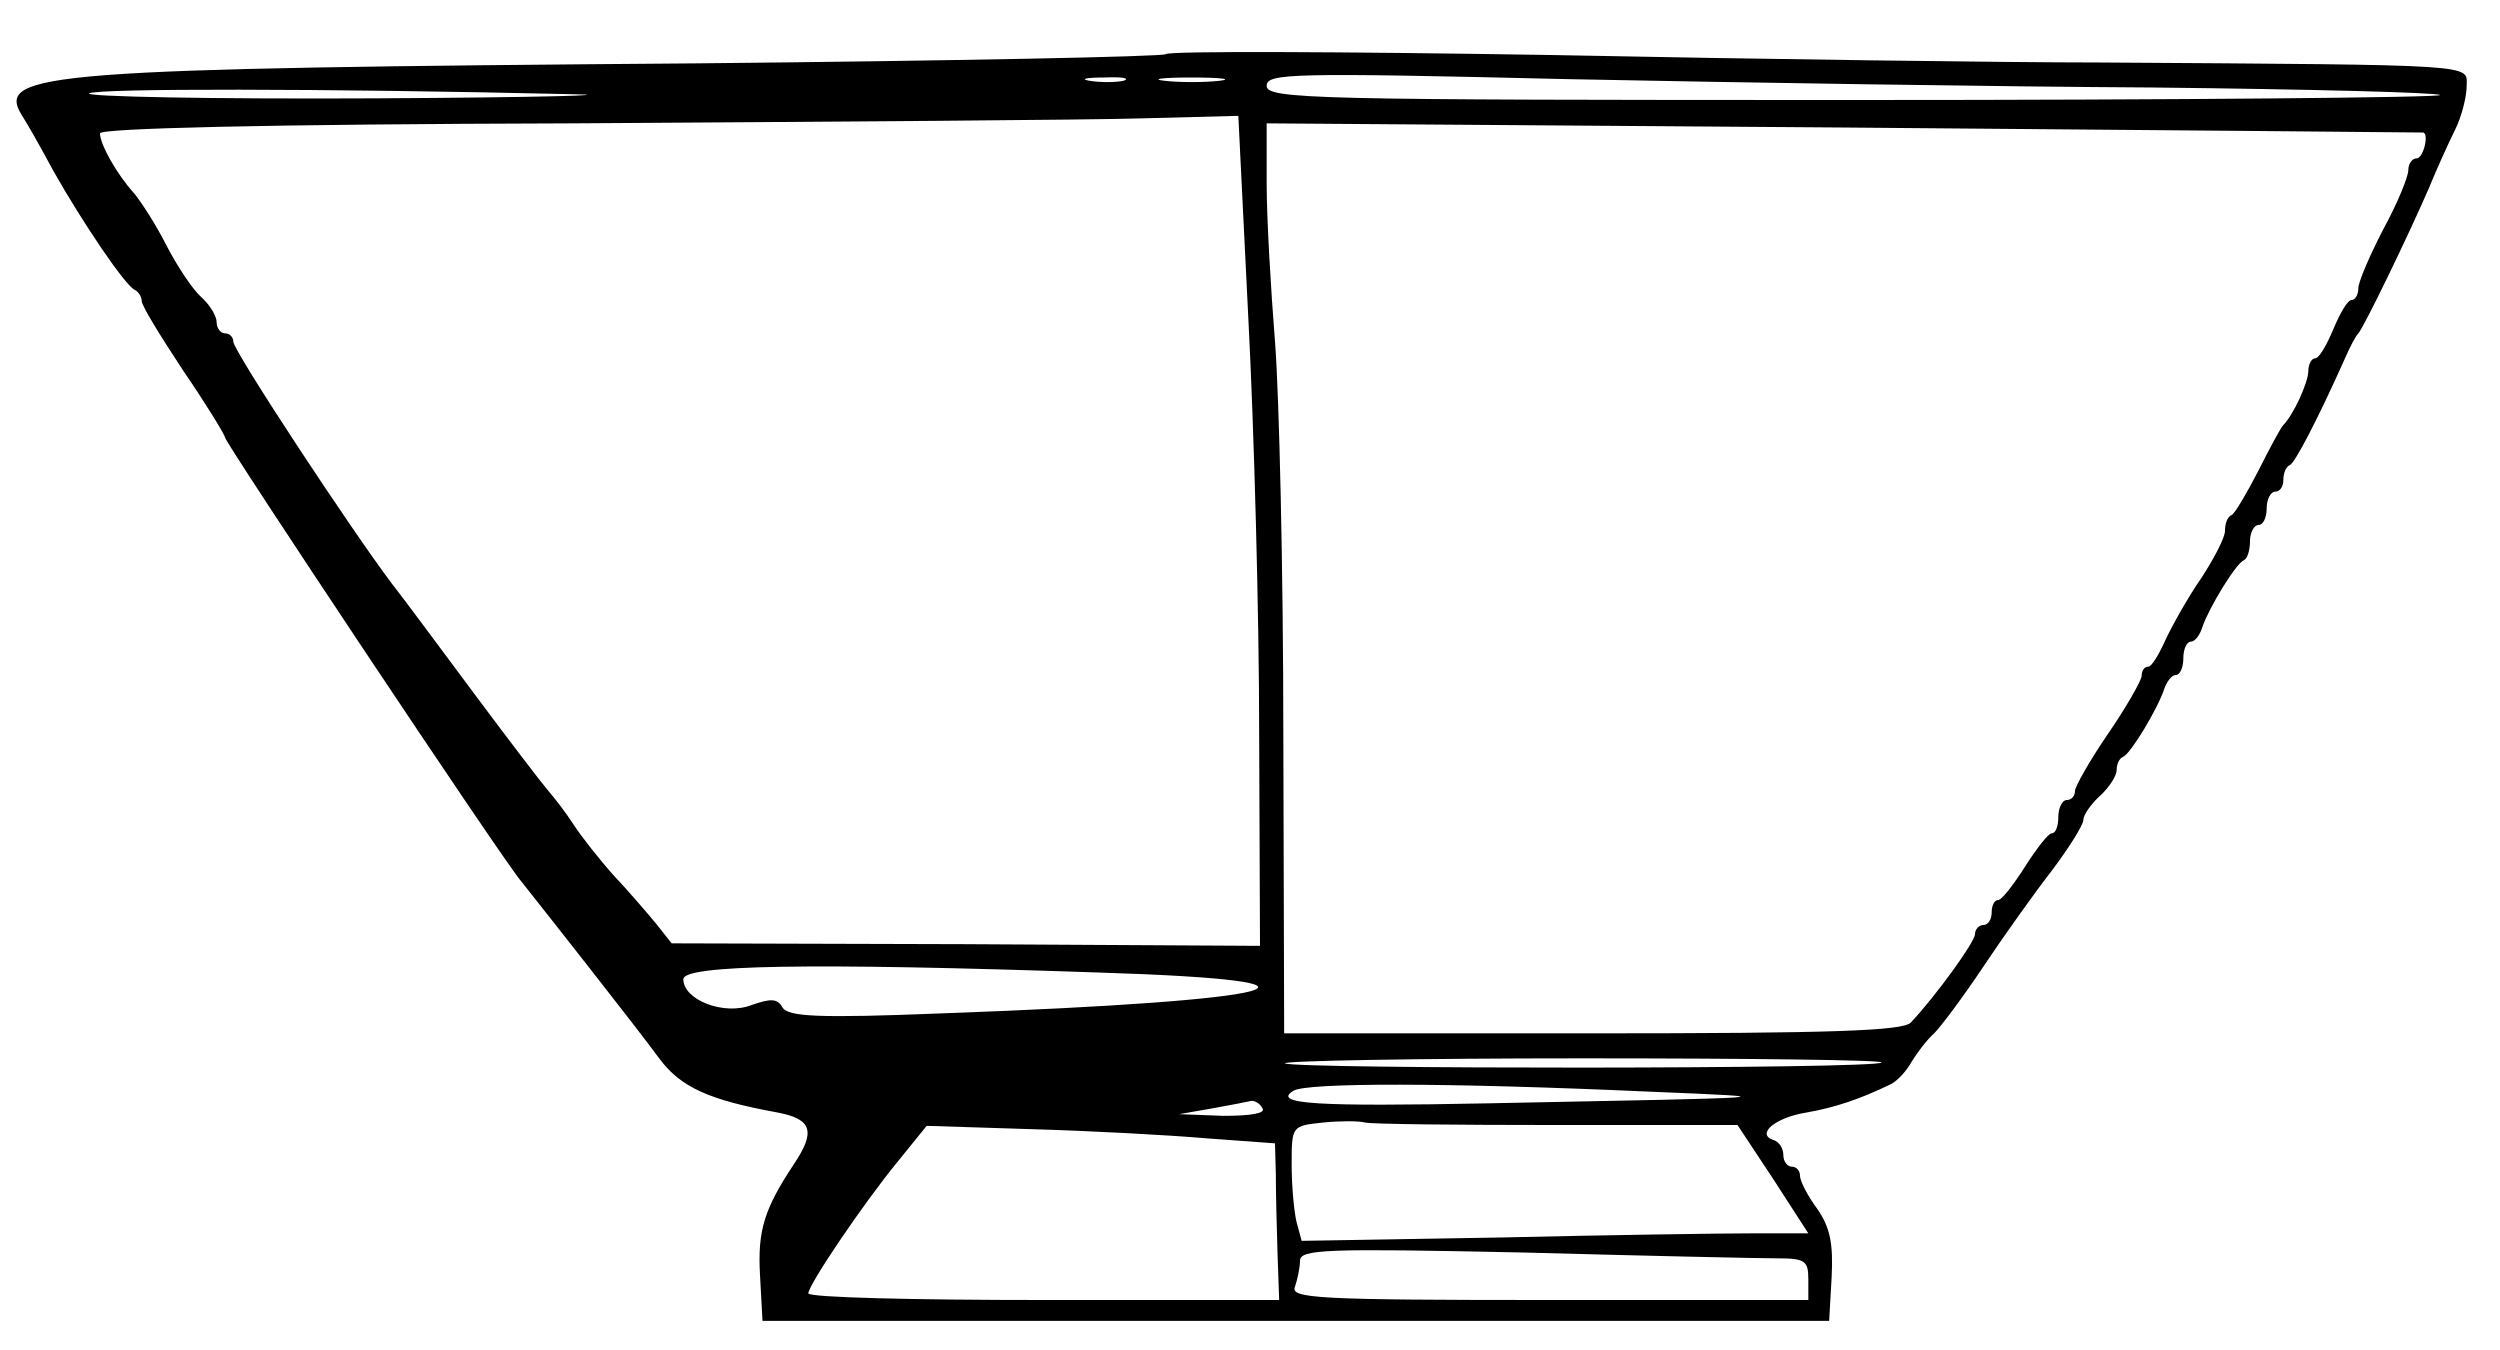 <?xml version="1.0" standalone="no"?>
<!DOCTYPE svg PUBLIC "-//W3C//DTD SVG 20010904//EN"
 "http://www.w3.org/TR/2001/REC-SVG-20010904/DTD/svg10.dtd">
<svg version="1.0" xmlns="http://www.w3.org/2000/svg"
 width="300pt" height="162pt" viewBox="0 0 300 162"
 preserveAspectRatio="xMidYMid meet">
<g transform="translate(0,162) scale(0.1,-0.1)"
fill="#000000" stroke="none">
<path d="M1399 1555 c-4 -3 -256 -8 -560 -11 -783 -6 -844 -11 -813 -62 6 -9
23 -39 38 -67 35 -62 87 -139 98 -143 4 -2 8 -8 8 -13 0 -6 23 -43 50 -84 28
-41 50 -77 50 -80 0 -6 332 -505 355 -532 31 -39 142 -180 166 -213 26 -35 60
-50 142 -65 42 -8 46 -23 19 -63 -35 -53 -43 -79 -40 -132 l3 -55 640 0 640 0
3 53 c2 40 -2 59 -17 81 -12 16 -21 34 -21 40 0 6 -4 11 -10 11 -5 0 -10 6
-10 14 0 8 -5 16 -12 18 -21 7 2 27 40 33 34 6 64 16 101 34 8 4 19 16 25 27
6 10 18 26 27 34 8 8 35 44 59 80 24 36 61 88 82 115 21 28 38 55 38 61 0 6 9
19 20 29 11 10 20 24 20 31 0 7 3 14 8 16 9 4 41 57 49 81 3 9 9 17 14 17 5 0
9 9 9 20 0 11 4 20 9 20 5 0 11 8 14 18 8 23 40 76 50 80 4 2 7 12 7 23 0 10
5 19 10 19 6 0 10 9 10 20 0 11 5 20 10 20 6 0 10 6 10 14 0 8 3 16 8 18 6 3
32 52 66 128 6 14 13 27 16 30 6 6 60 117 85 175 9 22 23 53 31 69 8 16 14 40
14 53 0 26 20 25 -440 28 -113 0 -410 4 -660 9 -250 4 -458 5 -461 1z m-51
-32 c-10 -2 -28 -2 -40 0 -13 2 -5 4 17 4 22 1 32 -1 23 -4z m115 0 c-18 -2
-48 -2 -65 0 -18 2 -4 4 32 4 36 0 50 -2 33 -4z m1120 -8 c187 -2 341 -6 345
-9 3 -3 -313 -6 -701 -6 -652 0 -707 1 -707 17 0 15 28 16 363 8 199 -4 514
-9 700 -10z m-1898 -8 c66 -1 -40 -4 -235 -5 -195 -1 -350 2 -343 6 10 6 277
6 578 -1z m813 -269 c7 -134 13 -358 13 -498 l1 -255 -353 2 -353 1 -19 24
c-10 12 -33 39 -51 58 -17 19 -39 47 -48 61 -9 14 -23 32 -30 40 -7 8 -46 59
-87 114 -41 55 -86 116 -101 135 -49 65 -190 279 -190 290 0 5 -4 10 -10 10
-5 0 -10 6 -10 13 0 8 -8 21 -19 31 -10 9 -28 36 -41 61 -12 24 -30 52 -39 63
-21 23 -41 59 -41 72 0 6 196 11 568 12 312 2 619 4 683 6 l115 3 12 -243z
m1410 223 c7 -2 0 -31 -8 -31 -5 0 -10 -6 -10 -14 0 -8 -13 -40 -30 -71 -16
-31 -30 -63 -30 -71 0 -8 -4 -14 -8 -14 -5 0 -14 -16 -22 -35 -8 -19 -17 -35
-22 -35 -4 0 -8 -7 -8 -15 0 -14 -18 -53 -30 -65 -3 -3 -16 -27 -30 -55 -14
-27 -28 -51 -32 -53 -5 -2 -8 -10 -8 -19 0 -8 -13 -33 -28 -56 -16 -23 -35
-57 -43 -74 -8 -18 -17 -33 -21 -33 -5 0 -8 -5 -8 -11 0 -5 -18 -37 -40 -69
-22 -32 -40 -64 -40 -69 0 -6 -4 -11 -10 -11 -5 0 -10 -9 -10 -20 0 -11 -3
-20 -8 -20 -4 0 -18 -18 -32 -40 -14 -22 -28 -40 -32 -40 -5 0 -8 -7 -8 -15 0
-8 -4 -15 -10 -15 -5 0 -10 -5 -10 -11 0 -9 -46 -73 -77 -106 -9 -10 -95 -13
-382 -13 l-370 0 -1 358 c0 196 -5 409 -10 472 -5 63 -10 148 -10 189 l0 73
693 -5 c380 -3 693 -6 695 -6z m-1590 -1008 c319 -10 229 -34 -187 -49 -150
-6 -185 -4 -192 7 -6 11 -14 11 -37 3 -33 -13 -82 6 -82 31 0 17 148 20 498 8z
m940 -108 c-7 -8 -708 -8 -716 -1 -3 3 158 6 358 6 200 0 361 -2 358 -5z
m-278 -35 c171 -7 164 -7 -195 -14 -204 -4 -259 -1 -233 15 15 10 184 10 428
-1z m-465 -20 c4 -6 -14 -9 -47 -9 l-53 2 40 7 c22 4 43 8 47 9 4 0 10 -3 13
-9z m353 -20 l217 0 43 -65 42 -65 -67 0 c-38 0 -174 -2 -304 -5 l-237 -4 -6
22 c-3 12 -6 43 -6 69 0 47 0 47 38 51 20 2 43 2 50 0 8 -2 111 -3 230 -3z
m-420 -16 l82 -6 1 -37 c0 -20 1 -62 2 -94 l2 -57 -282 0 c-156 0 -283 3 -283
8 0 10 66 108 108 159 l34 42 126 -4 c70 -2 164 -7 210 -11z m685 -144 c33 0
37 -3 37 -25 l0 -25 -311 0 c-280 0 -311 2 -305 16 3 9 6 23 6 31 0 14 30 15
268 10 147 -4 284 -7 305 -7z"/>
</g>
</svg>
